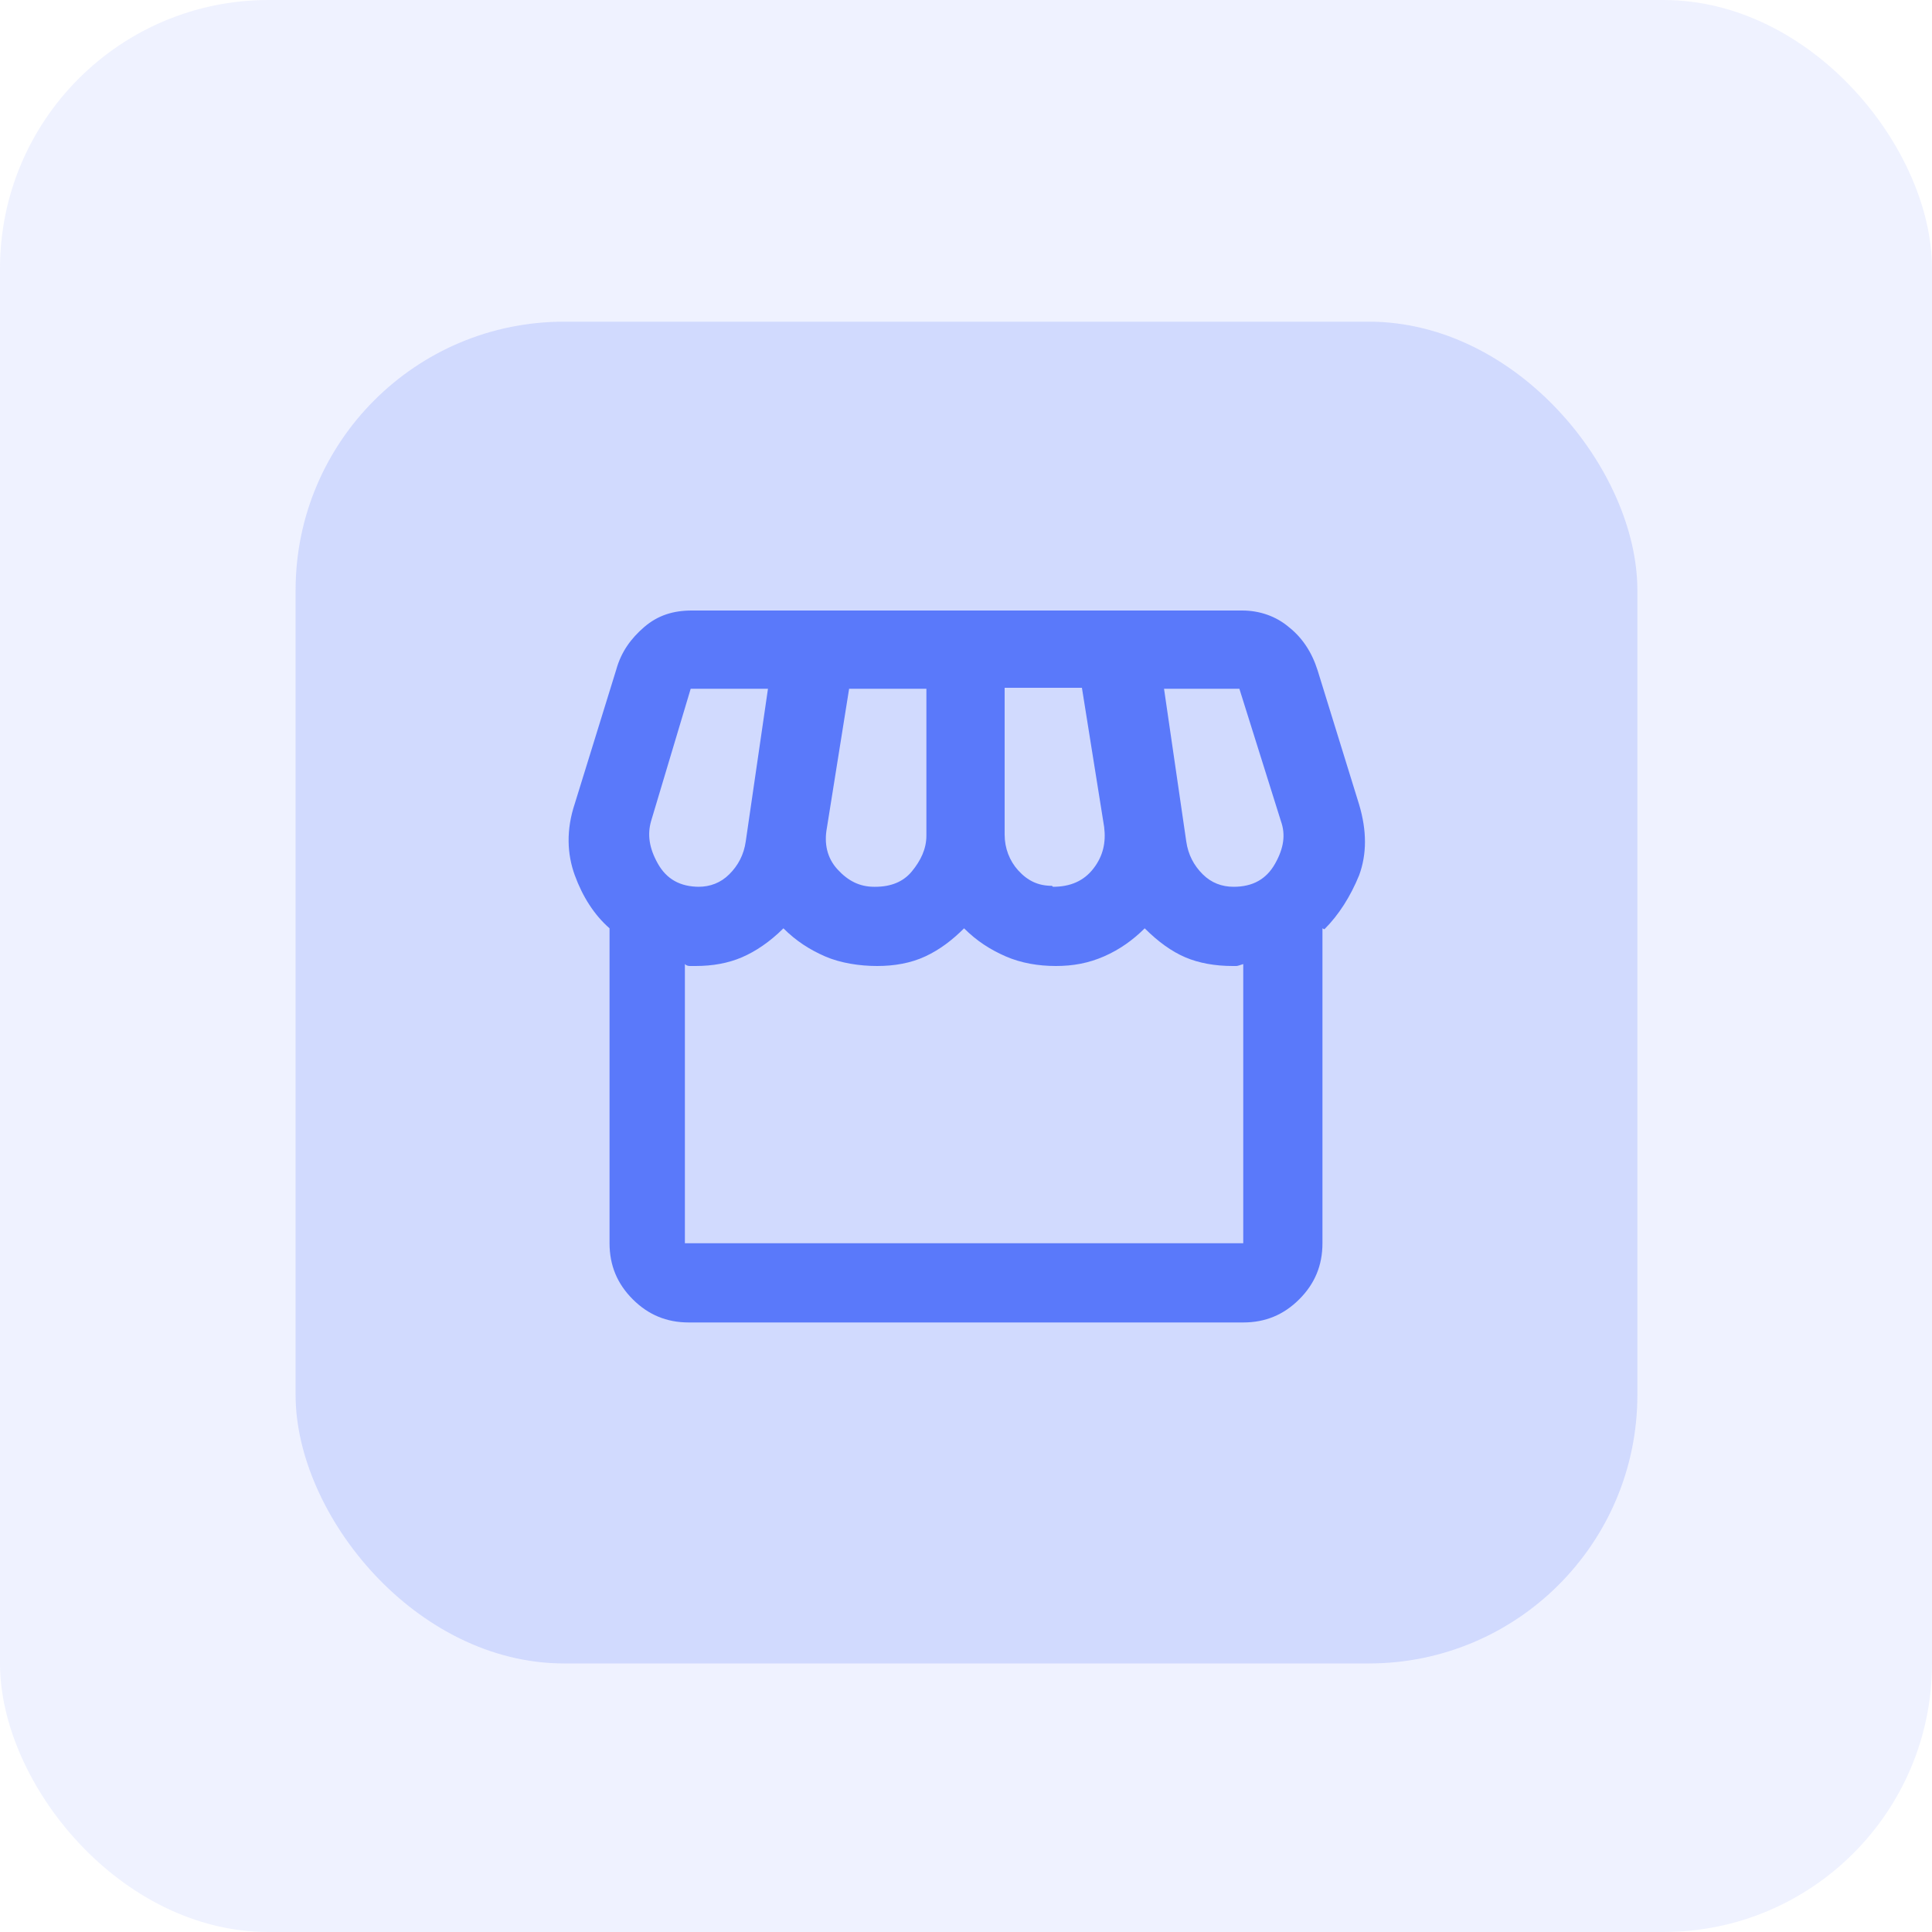 <svg xmlns="http://www.w3.org/2000/svg" viewBox="0 0 200 200"><defs><style>      .cls-1 {        opacity: .1;      }      .cls-1, .cls-2 {        isolation: isolate;      }      .cls-1, .cls-2, .cls-3 {        fill: #5a79fa;      }      .cls-2 {        opacity: .2;      }      .cls-4 {        fill: #fff;      }    </style></defs><g><g id="Capa_1"><rect class="cls-4" width="200" height="200"></rect><rect id="Rect&#xE1;ngulo_3799" class="cls-1" width="200" height="200" rx="27.8" ry="27.8"></rect><rect id="Rect&#xE1;ngulo_3800" class="cls-2" x="30.6" y="33.3" width="138.9" height="138.9" rx="27.8" ry="27.8"></rect><path class="cls-3" d="M136.9,96.1v32.6c0,2.3-.8,4.2-2.4,5.8-1.6,1.6-3.5,2.4-5.8,2.4h-57.4c-2.3,0-4.2-.8-5.8-2.4-1.6-1.6-2.4-3.5-2.4-5.8v-32.6c-1.6-1.4-2.8-3.3-3.6-5.5s-.9-4.7,0-7.4l4.3-13.9c.5-1.8,1.5-3.2,2.9-4.4s3-1.7,4.9-1.7h57c1.8,0,3.5.6,4.8,1.7,1.4,1.1,2.4,2.6,3,4.5l4.3,13.9c.8,2.7.8,5.1,0,7.3-.9,2.2-2.1,4.1-3.6,5.6ZM109,91.8c1.8,0,3.2-.6,4.2-1.9,1-1.3,1.3-2.7,1.1-4.3l-2.3-14.4h-8v15.2c0,1.4.5,2.7,1.4,3.7,1,1.1,2.1,1.6,3.5,1.6ZM90.6,91.8c1.6,0,2.9-.5,3.8-1.6s1.5-2.3,1.5-3.7v-15.2h-8l-2.3,14.4c-.3,1.6,0,3.1,1.1,4.3s2.3,1.8,3.8,1.8ZM72.3,91.8c1.2,0,2.3-.4,3.2-1.3s1.5-2,1.7-3.4l2.3-15.8h-8l-4.1,13.7c-.4,1.4-.2,2.8.7,4.4s2.3,2.4,4.3,2.4ZM127.7,91.8c2,0,3.4-.8,4.3-2.4.9-1.6,1.1-3,.6-4.4l-4.3-13.7h-7.8l2.3,15.8c.2,1.4.8,2.5,1.7,3.4s2,1.3,3.2,1.3ZM71.3,128.7h57.4v-28.9c-.3.1-.6.2-.7.2h-.4c-1.8,0-3.5-.3-4.9-.9s-2.8-1.6-4.2-3c-1.2,1.2-2.6,2.2-4.2,2.9s-3.2,1-5,1-3.6-.3-5.2-1c-1.6-.7-3-1.6-4.3-2.9-1.2,1.2-2.5,2.2-4,2.9s-3.2,1-5,1-3.8-.3-5.4-1-3-1.6-4.3-2.9c-1.4,1.4-2.9,2.4-4.3,3-1.4.6-3,.9-4.8.9h-.5c-.2,0-.4,0-.6-.2v28.9ZM128.7,128.7h-57.4,57.4Z"></path></g></g></svg>